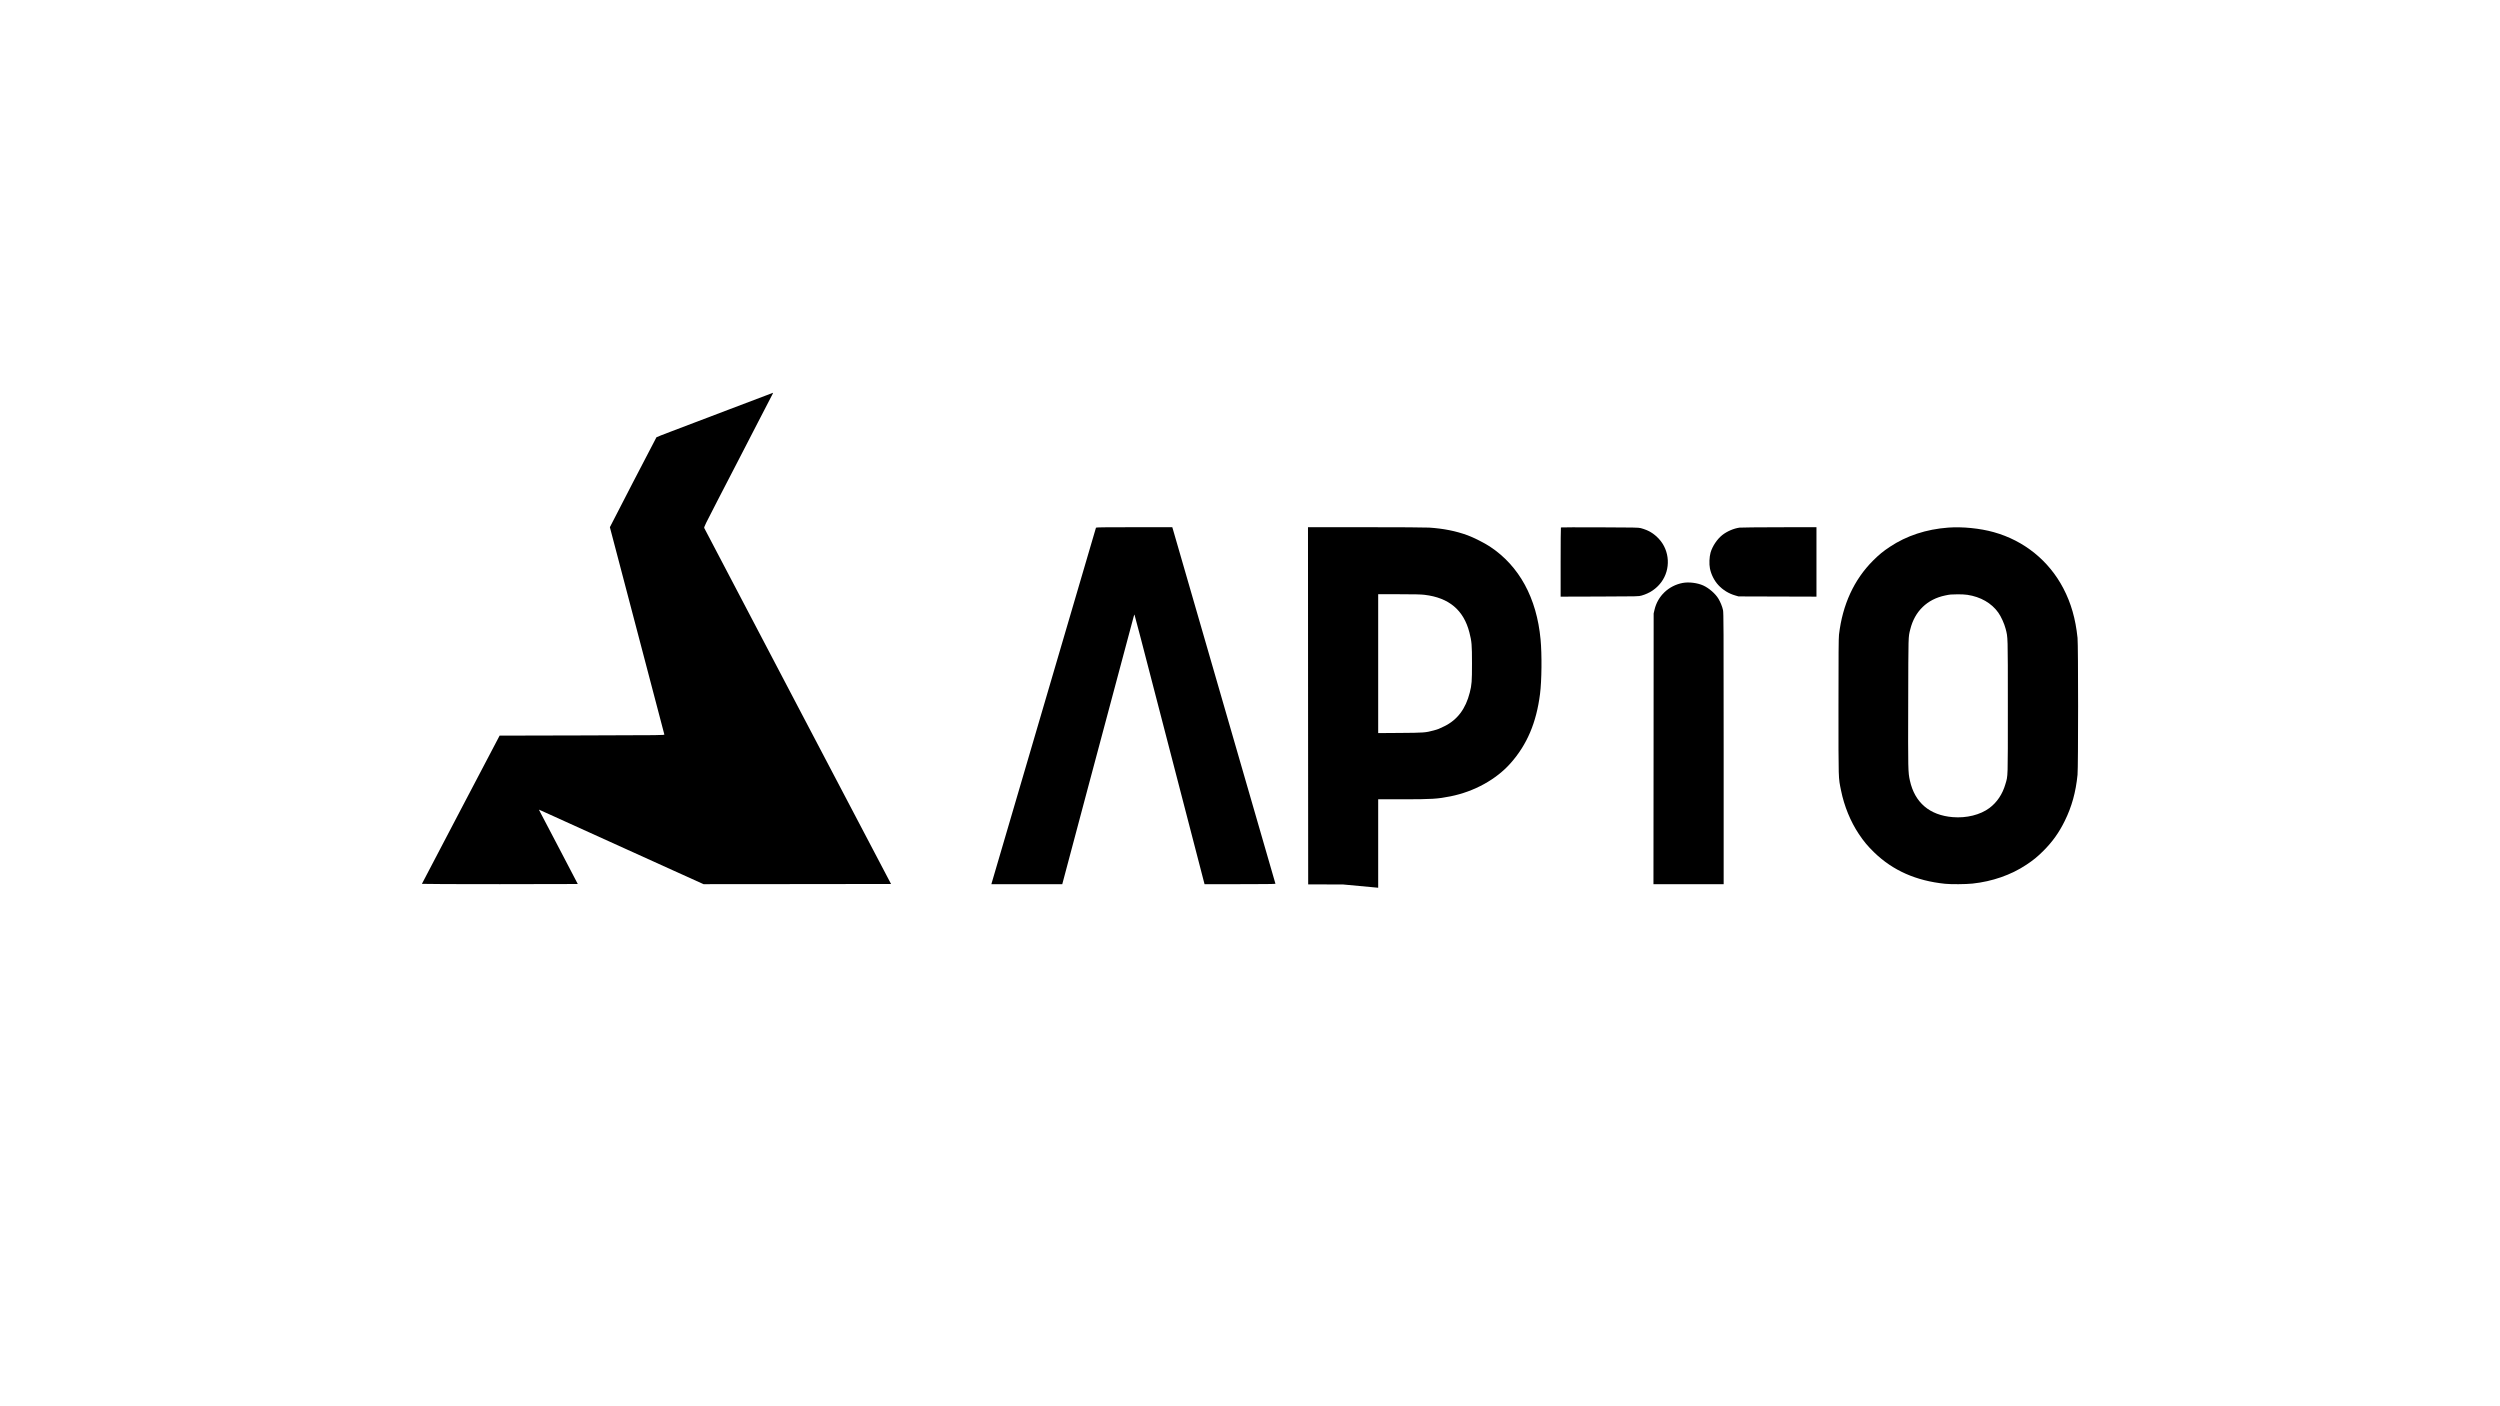 <?xml version="1.0" encoding="UTF-8"?>
<svg id="LOGO" xmlns="http://www.w3.org/2000/svg" viewBox="0 0 1250 703">
  <defs>
    <style>
      .cls-1 {
        fill-rule: evenodd;
      }
    </style>
  </defs>
  <g id="apto">
    <path class="cls-1" d="M364.549,204.721c-11.998,4.581-25.028,9.519-28.954,11.007-3.927,1.468-7.239,2.796-7.377,2.915-.119.139-5.414,10.293-11.76,22.588l-11.522,22.37,13.565,51.602c7.477,28.399,13.624,51.8,13.664,52.018.059.397-.079.397-41.151.496l-41.21.099-19.415,36.986c-10.689,20.347-19.435,37.046-19.435,37.125,0,.099,17.531.159,38.969.159s38.969-.04,38.969-.079-4.065-7.833-9.043-17.313c-4.978-9.46-9.341-17.809-9.718-18.543l-.674-1.329.853.357c.456.198,6.187,2.796,12.732,5.771,20.248,9.182,38.632,17.511,54.002,24.472l14.735,6.663,46.862-.04,46.882-.059-46.604-88.747c-25.642-48.806-46.704-88.965-46.803-89.242-.178-.436.595-2.043,6.782-13.981,3.847-7.417,8.488-16.381,10.312-19.931,1.825-3.55,6.148-11.939,9.618-18.642,3.471-6.703,6.644-12.851,7.06-13.644.436-.773.714-1.428.635-1.408-.099,0-9.975,3.748-21.973,8.329Z"/>
    <path class="cls-1" d="M547.991,263.839c-.159.456-52.018,177.136-52.157,177.711l-.139.535h35.439l12.871-48.35c12.395-46.525,22.211-83.253,22.846-85.494.159-.575.337-1.011.377-.972.059.04,1.468,5.394,3.153,11.879,4.303,16.5,31.592,121.727,31.75,122.401l.139.535h17.729c11.364,0,17.729-.059,17.729-.198s-49.163-170.076-51.185-176.958l-.397-1.329h-19.038c-15.052,0-19.058.059-19.118.238Z"/>
    <path class="cls-1" d="M654.031,352.883l.059,89.302,17.511.059,17.492,1.626v-44.225h12.355c14.497,0,17.313-.178,23.838-1.487,11.839-2.38,22.846-8.448,30.045-16.599,8.19-9.261,12.851-20.208,14.675-34.547.853-6.624.992-19.772.278-27.288-1.924-20.744-10.669-36.768-25.365-46.466-2.677-1.765-8.131-4.522-11.066-5.593-5.89-2.162-12.157-3.411-19.316-3.867-1.864-.119-14.794-.198-31.85-.198h-28.696l.04,89.282ZM712.296,297.414c12.196,1.448,19.534,7.615,22.41,18.84,1.15,4.522,1.289,6.128,1.289,15.37,0,9.182-.119,10.729-1.111,14.656-2.043,8.131-6.207,13.664-12.692,16.837-2.776,1.368-3.153,1.507-5.335,2.102-4.065,1.111-4.978,1.17-16.797,1.249l-10.967.079v-69.431h10.372c7.893,0,10.947.079,12.831.297Z"/>
    <path class="cls-1" d="M780.458,263.72c-.079.079-.139,7.893-.139,17.373v17.234l19.495-.059c19.316-.059,19.495-.059,21.002-.496,4.065-1.15,7.417-3.431,9.836-6.703,4.76-6.445,4.284-15.667-1.15-21.577-2.598-2.816-5.236-4.383-9.123-5.434-1.17-.297-3.054-.337-20.526-.397-10.59-.04-19.316-.02-19.395.059Z"/>
    <path class="cls-1" d="M869.78,263.819c-2.876.377-6.326,1.864-8.686,3.748-2.578,2.062-4.898,5.573-5.811,8.726-.615,2.142-.754,5.751-.317,7.933.615,3.014,2.122,6.029,4.165,8.27,2.281,2.499,5.275,4.323,8.567,5.255l1.567.456,19.495.059,19.475.059v-34.725l-18.582.02c-10.233.02-19.177.099-19.871.198Z"/>
    <path class="cls-1" d="M974.134,263.799c-10.987.813-20.863,4.065-29.212,9.618-3.411,2.261-5.414,3.927-8.349,6.842-9.559,9.539-15.31,22.033-17.075,37.085-.198,1.825-.258,9.162-.258,36.094,0,37.402-.079,35.122,1.289,41.845,1.587,7.814,4.7,15.429,8.885,21.716,2.479,3.709,4.422,6.049,7.715,9.242,9.321,9.023,20.942,14.16,35.36,15.647,3.094.317,10.332.258,13.783-.099,9.876-1.051,19.276-4.323,26.892-9.4,3.55-2.36,5.553-3.986,8.528-6.961,4.482-4.462,7.814-9.103,10.689-14.973,3.51-7.1,5.533-14.418,6.386-23.104.377-3.847.377-64.77,0-68.419-.992-9.519-3.233-17.392-7.1-24.77-7.219-13.823-19.633-23.857-34.785-28.082-6.842-1.924-15.627-2.796-22.747-2.281h0ZM983.692,297.414c6.624.992,12.058,4.125,15.449,8.885,1.408,1.963,2.995,5.493,3.669,8.071,1.15,4.462,1.111,2.876,1.111,38.969,0,36.689.079,34.289-1.21,38.692-1.448,5.037-4.184,9.123-7.992,11.978-4.561,3.411-11.483,5.136-18.344,4.561-11.582-.952-18.979-7.258-21.418-18.245-.932-4.224-.952-5.156-.853-39.167.079-34.15.02-32.425,1.031-36.49,2.221-9.023,8.448-15.072,17.472-16.936,2.499-.516,2.776-.535,6.227-.575,1.706-.02,3.669.079,4.859.258Z"/>
    <path class="cls-1" d="M841.361,291.464c-7.06,1.349-12.494,6.525-14.1,13.386l-.436,1.884-.04,67.666-.059,67.685h35.102v-67.725c0-60.724-.04-67.904-.317-69.272-.337-1.686-1.289-4.046-2.3-5.731-1.507-2.519-4.72-5.315-7.596-6.624-2.895-1.309-7.219-1.844-10.253-1.269Z"/>
  </g>
</svg>